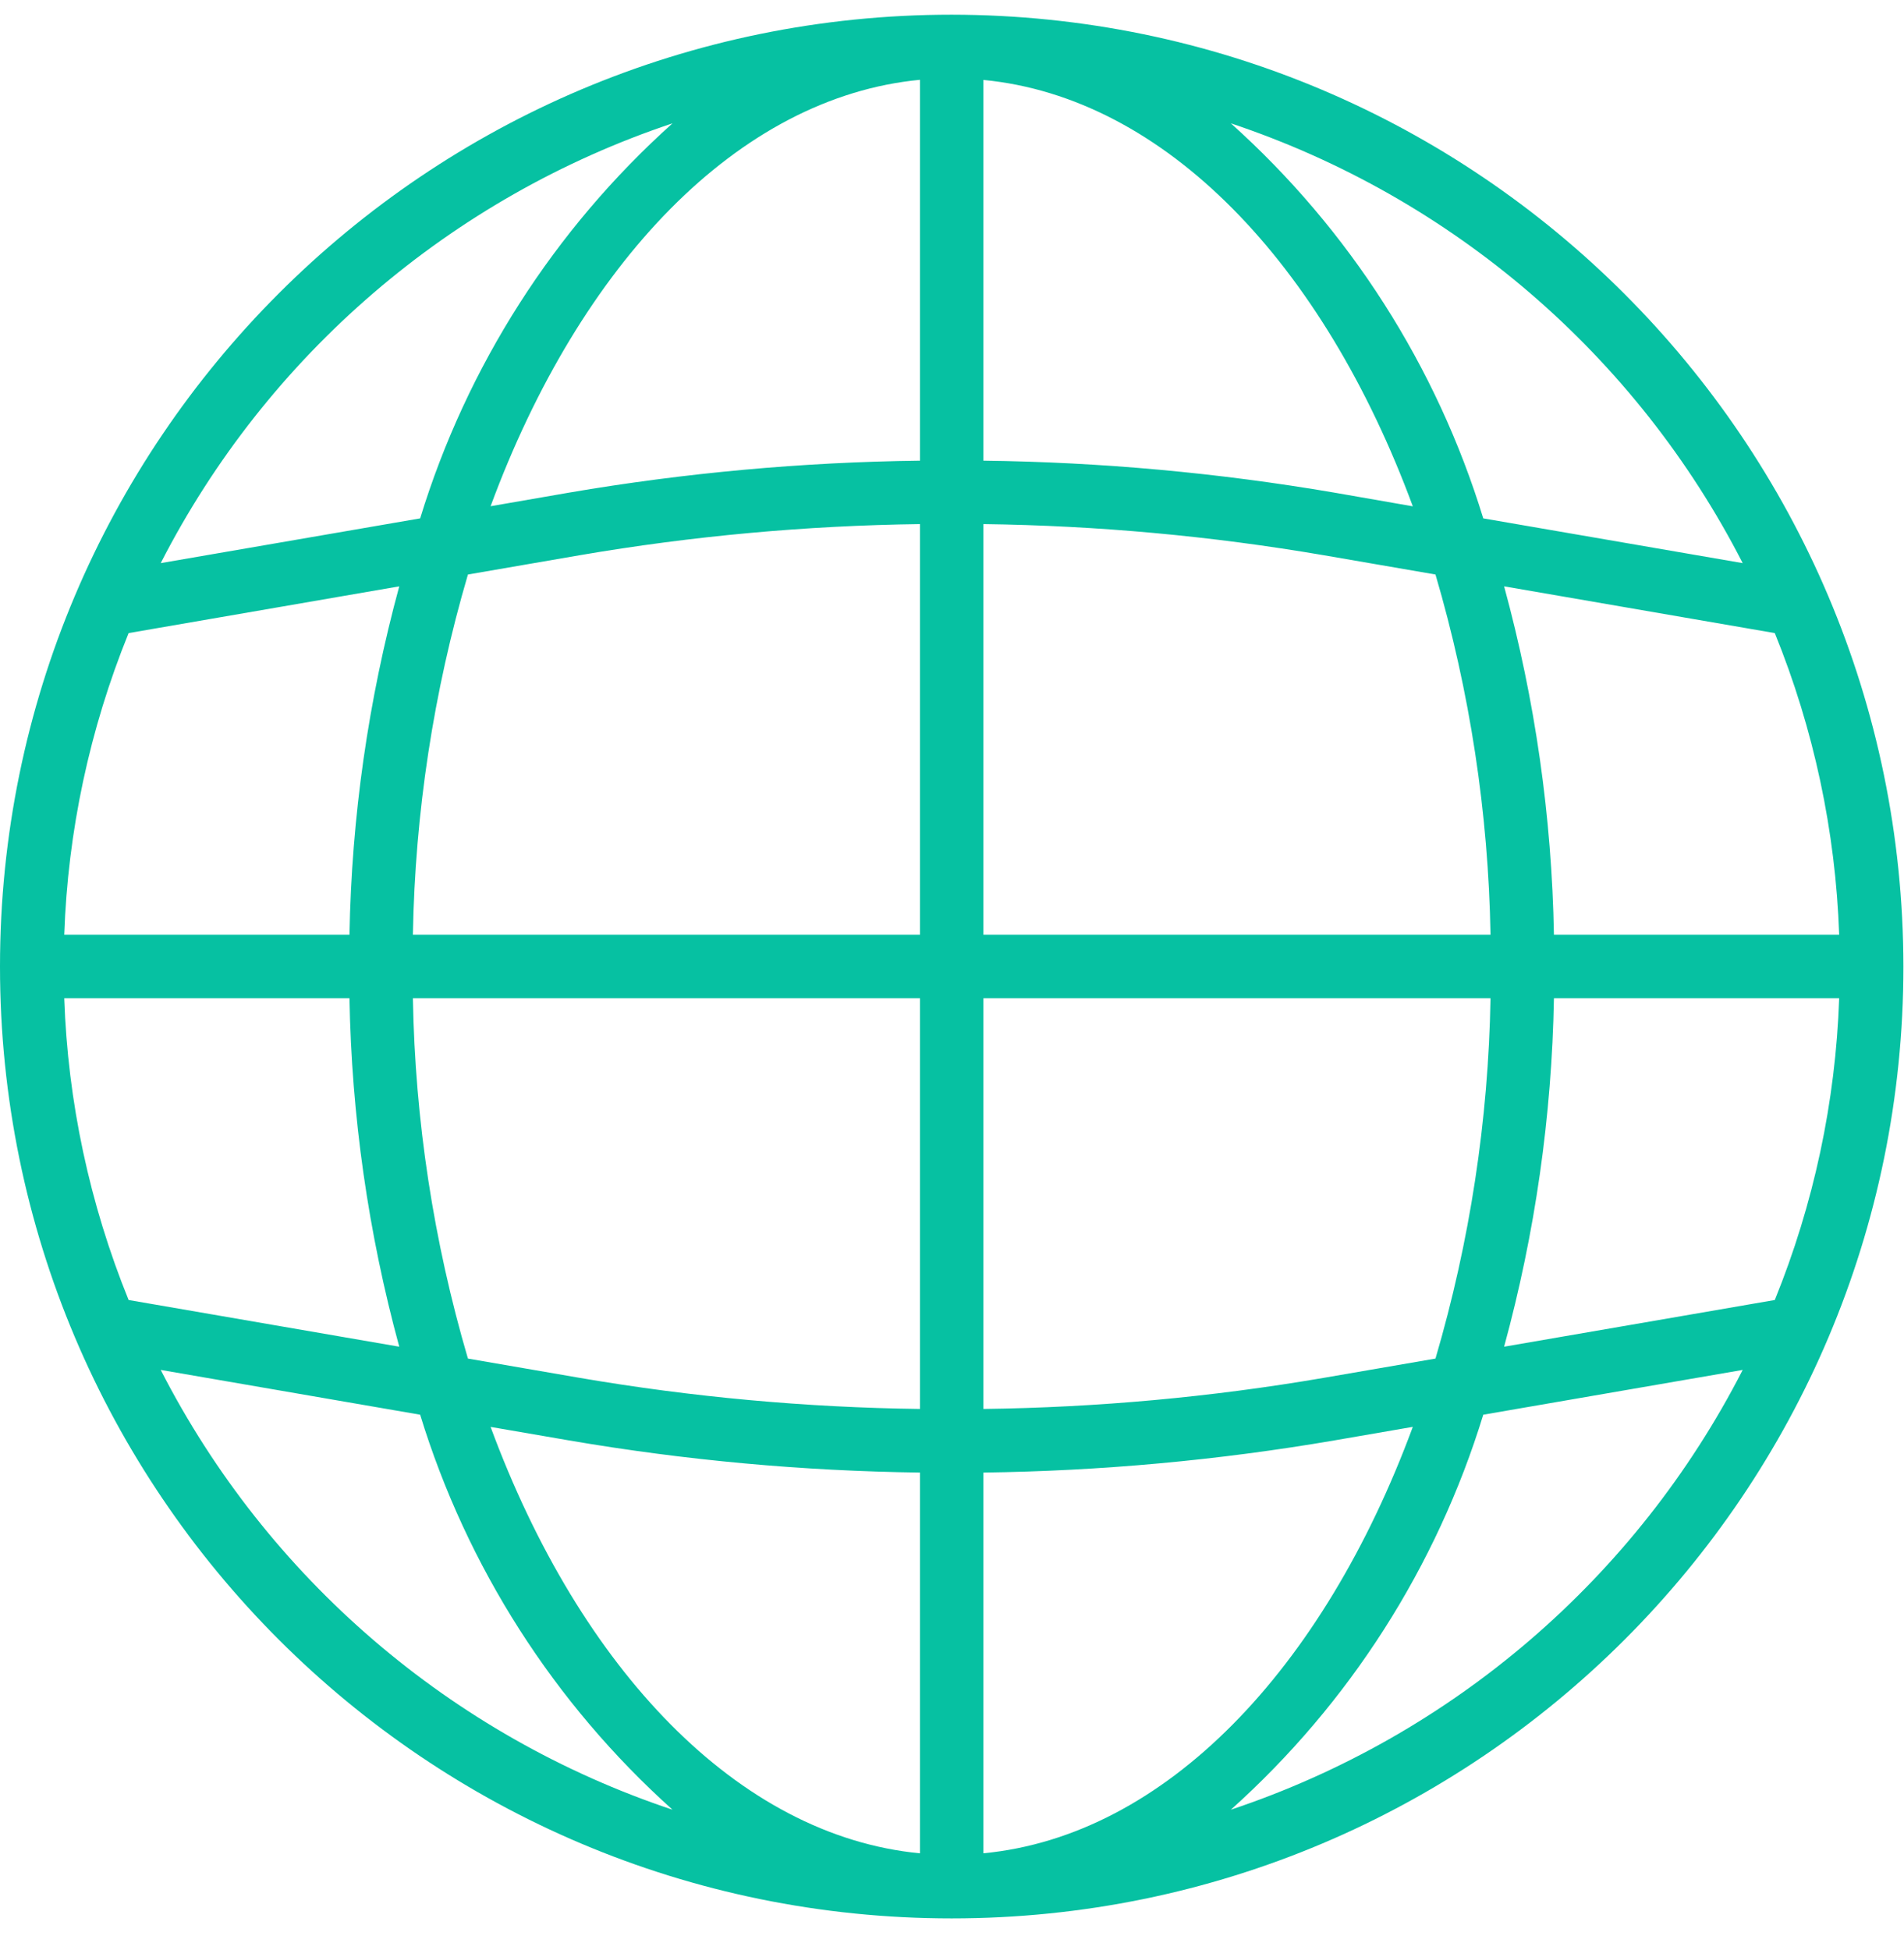 <?xml version="1.0" encoding="UTF-8"?> <svg xmlns="http://www.w3.org/2000/svg" width="42" height="43" viewBox="0 0 42 43" fill="none"><path d="M20.993 0.324C9.399 0.324 0 9.723 0 21.317C0 32.911 9.399 42.311 20.993 42.311C32.588 42.311 41.987 32.911 41.987 21.317C41.974 9.728 32.582 0.337 20.993 0.324ZM39.15 28.672L33.179 29.702C33.863 27.196 34.232 24.614 34.278 22.017H40.57C40.491 24.302 40.01 26.554 39.15 28.672ZM1.417 22.017H7.709C7.755 24.614 8.124 27.196 8.807 29.702L2.837 28.672C1.977 26.554 1.496 24.302 1.417 22.017ZM2.837 13.963L8.807 12.932C8.124 15.439 7.755 18.02 7.709 20.617H1.417C1.496 18.333 1.977 16.08 2.837 13.963ZM21.693 11.559C24.208 11.592 26.716 11.821 29.195 12.245L31.665 12.671C32.424 15.253 32.832 17.926 32.879 20.617H21.693V11.559ZM29.433 10.865C26.876 10.428 24.288 10.192 21.693 10.16V1.763C25.705 2.148 29.19 5.821 31.165 11.167L29.433 10.865ZM20.294 10.16C17.699 10.192 15.112 10.428 12.554 10.865L10.822 11.165C12.797 5.818 16.282 2.143 20.294 1.76V10.16ZM12.793 12.245C15.271 11.821 17.779 11.592 20.294 11.559V20.617H9.108C9.155 17.926 9.563 15.253 10.322 12.671L12.793 12.245ZM9.108 22.017H20.294V31.075C17.779 31.043 15.271 30.814 12.792 30.39L10.322 29.964C9.563 27.381 9.155 24.708 9.108 22.017ZM12.553 31.769C15.111 32.207 17.699 32.444 20.294 32.478V40.876C16.282 40.49 12.797 36.817 10.822 31.471L12.553 31.769ZM21.693 32.478C24.288 32.444 26.875 32.207 29.433 31.769L31.165 31.47C29.19 36.817 25.705 40.491 21.693 40.875V32.478ZM29.194 30.39C26.716 30.814 24.208 31.043 21.693 31.075V22.017H32.879C32.832 24.708 32.424 27.381 31.665 29.964L29.194 30.39ZM34.278 20.617C34.232 18.02 33.863 15.439 33.179 12.932L39.15 13.963C40.01 16.08 40.491 18.333 40.57 20.617H34.278ZM38.442 12.42L32.719 11.433C31.69 8.076 29.765 5.064 27.151 2.72C32.039 4.352 36.093 7.834 38.442 12.42ZM14.835 2.72C12.222 5.064 10.297 8.076 9.268 11.433L3.545 12.42C5.894 7.834 9.948 4.352 14.835 2.72ZM3.545 30.214L9.268 31.202C10.297 34.558 12.222 37.57 14.835 39.914C9.948 38.283 5.894 34.801 3.545 30.214ZM27.151 39.914C29.765 37.57 31.69 34.558 32.719 31.202L38.442 30.214C36.093 34.801 32.039 38.283 27.151 39.914Z" fill="#06C1A2"></path></svg> 